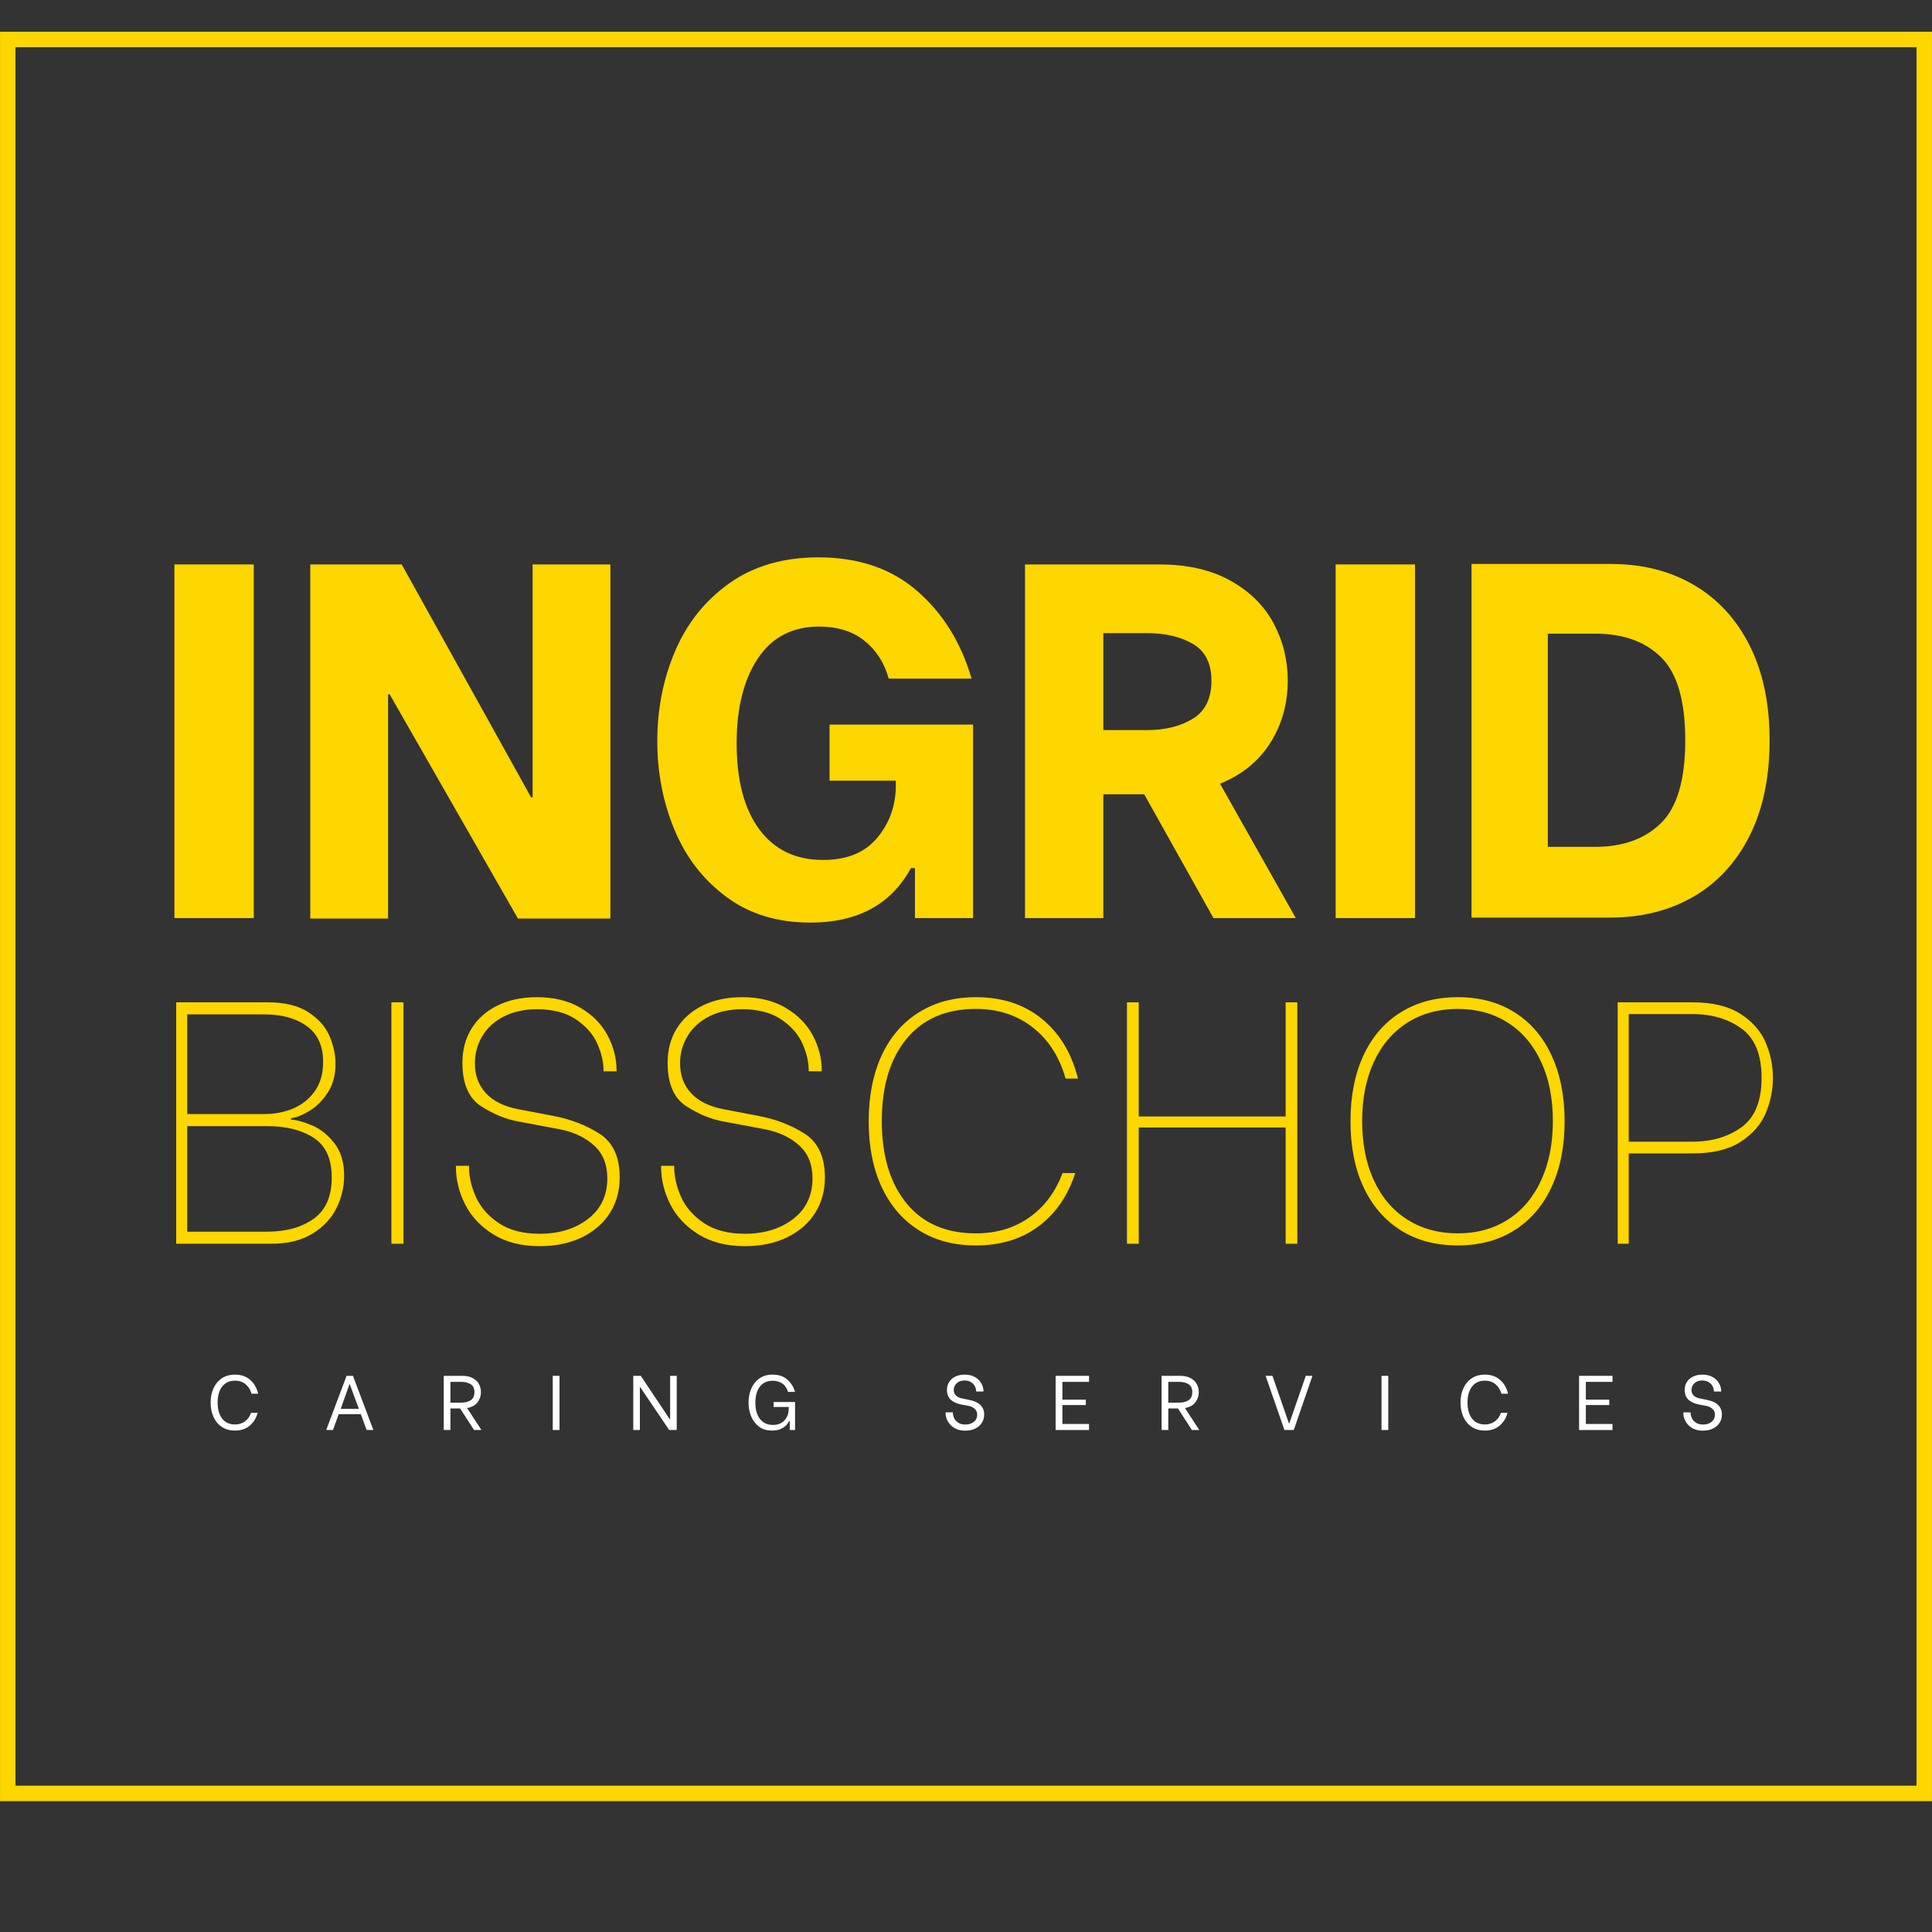 <svg xmlns="http://www.w3.org/2000/svg" xmlns:xlink="http://www.w3.org/1999/xlink" width="500" zoomAndPan="magnify" viewBox="0 0 375 375" height="500" preserveAspectRatio="xMidYMid meet"><rect x="0" y="0" width="375" height="375" fill="#333333" stroke="none"/><defs><g></g><clipPath id="e843c9a209"><path d="M 0.004 6.16 L 374.996 6.16 L 374.996 349.602 L 0.004 349.602 Z M 0.004 6.16 " clip-rule="nonzero"></path></clipPath></defs><g clip-path="url(#e843c9a209)"><path stroke-linecap="butt" transform="matrix(0.75, 0, 0, 0.75, 0.003, 6.161)" fill="none" stroke-linejoin="miter" d="M 0.001 -0.001 L 499.99 -0.001 L 499.99 457.921 L 0.001 457.921 Z M 0.001 -0.001 " stroke="#fed600" stroke-width="8" stroke-opacity="1" stroke-miterlimit="4"></path></g><g fill="#fed600" fill-opacity="1"><g transform="translate(28.069, 178.199)"><g><path d="M 5.781 -68.641 L 21.188 -68.641 L 21.188 0 L 5.781 0 Z M 5.781 -68.641 "></path></g></g></g><g fill="#fed600" fill-opacity="1"><g transform="translate(55.128, 178.199)"><g><path d="M 5.094 -68.641 L 22.844 -68.641 L 47.953 -23.438 L 48.25 -23.438 L 48.25 -68.641 L 63.344 -68.641 L 63.344 0.094 L 45.406 0.094 L 20.5 -43.438 L 20.203 -43.438 L 20.203 0.094 L 5.094 0.094 Z M 5.094 -68.641 "></path></g></g></g><g fill="#fed600" fill-opacity="1"><g transform="translate(123.562, 178.199)"><g><path d="M 33.734 0.875 C 27.328 0.875 21.883 -0.789 17.406 -4.125 C 12.926 -7.457 9.57 -11.801 7.344 -17.156 C 5.125 -22.52 4.016 -28.242 4.016 -34.328 C 4.016 -40.598 5.176 -46.445 7.5 -51.875 C 9.82 -57.301 13.336 -61.68 18.047 -65.016 C 22.754 -68.348 28.504 -70.016 35.297 -70.016 C 43.078 -70.016 49.469 -67.836 54.469 -63.484 C 59.469 -59.141 62.984 -53.473 65.016 -46.484 L 48.938 -46.484 C 48.082 -49.555 46.508 -52.004 44.219 -53.828 C 41.938 -55.66 39 -56.578 35.406 -56.578 C 30.238 -56.578 26.281 -54.516 23.531 -50.391 C 20.789 -46.273 19.422 -40.785 19.422 -33.922 C 19.422 -26.734 20.891 -21.16 23.828 -17.203 C 26.766 -13.254 30.883 -11.281 36.188 -11.281 C 40.758 -11.281 44.238 -12.68 46.625 -15.484 C 49.008 -18.297 50.238 -21.598 50.312 -25.391 L 50.312 -26.672 L 37.453 -26.672 L 37.453 -37.562 L 65.312 -37.562 L 65.312 0 L 54.031 0 L 54.031 -9.703 L 53.25 -9.703 C 49.395 -2.648 42.891 0.875 33.734 0.875 Z M 33.734 0.875 "></path></g></g></g><g fill="#fed600" fill-opacity="1"><g transform="translate(193.858, 178.199)"><g><path d="M 28.234 -24.031 L 20.297 -24.031 L 20.297 0 L 5.094 0 L 5.094 -68.641 L 31.188 -68.641 C 36.613 -68.641 41.203 -67.594 44.953 -65.5 C 48.711 -63.414 51.508 -60.656 53.344 -57.219 C 55.176 -53.789 56.094 -50.082 56.094 -46.094 C 56.094 -41.645 54.977 -37.641 52.75 -34.078 C 50.531 -30.516 47.266 -27.848 42.953 -26.078 L 57.656 0 L 41.672 0 Z M 20.297 -36.484 L 28.734 -36.484 C 32.266 -36.484 35.238 -37.219 37.656 -38.688 C 40.07 -40.156 41.281 -42.625 41.281 -46.094 C 41.281 -49.426 40.086 -51.797 37.703 -53.203 C 35.316 -54.609 32.328 -55.312 28.734 -55.312 L 20.297 -55.312 Z M 20.297 -36.484 "></path></g></g></g><g fill="#fed600" fill-opacity="1"><g transform="translate(253.467, 178.199)"><g><path d="M 5.781 -68.641 L 21.188 -68.641 L 21.188 0 L 5.781 0 Z M 5.781 -68.641 "></path></g></g></g><g fill="#fed600" fill-opacity="1"><g transform="translate(280.527, 178.199)"><g><path d="M 5.094 -68.734 L 32.172 -68.734 C 38.242 -68.734 43.598 -67.379 48.234 -64.672 C 52.879 -61.961 56.492 -58.039 59.078 -52.906 C 61.66 -47.77 62.953 -41.641 62.953 -34.516 C 62.953 -27.266 61.645 -21.055 59.031 -15.891 C 56.414 -10.723 52.77 -6.797 48.094 -4.109 C 43.426 -1.43 38.051 -0.094 31.969 -0.094 L 5.094 -0.094 Z M 29.125 -13.828 C 34.488 -13.828 38.738 -15.363 41.875 -18.438 C 45.008 -21.508 46.578 -26.867 46.578 -34.516 C 46.578 -42.16 45.023 -47.52 41.922 -50.594 C 38.816 -53.664 34.551 -55.203 29.125 -55.203 L 19.906 -55.203 L 19.906 -13.828 Z M 29.125 -13.828 "></path></g></g></g><g fill="#fed600" fill-opacity="1"><g transform="translate(28.046, 241.41)"><g><path d="M 6.156 -46.859 L 23.969 -46.859 C 27.27 -46.859 29.898 -46.207 31.859 -44.906 C 33.828 -43.613 35.188 -42.062 35.938 -40.25 C 36.695 -38.445 37.078 -36.676 37.078 -34.938 C 37.078 -32.75 36.578 -30.883 35.578 -29.344 C 34.578 -27.812 33.395 -26.629 32.031 -25.797 C 30.664 -24.973 29.473 -24.492 28.453 -24.359 L 28.453 -24.094 C 29.473 -24.051 30.797 -23.691 32.422 -23.016 C 34.055 -22.348 35.52 -21.203 36.812 -19.578 C 38.102 -17.953 38.75 -15.82 38.75 -13.188 C 38.75 -11 38.25 -8.898 37.25 -6.891 C 36.25 -4.879 34.688 -3.227 32.562 -1.938 C 30.445 -0.645 27.805 0 24.641 0 L 6.156 0 Z M 23.297 -25.172 C 25.254 -25.172 27.094 -25.523 28.812 -26.234 C 30.531 -26.953 31.938 -28.066 33.031 -29.578 C 34.125 -31.098 34.672 -33 34.672 -35.281 C 34.672 -38.406 33.617 -40.723 31.516 -42.234 C 29.422 -43.754 26.68 -44.516 23.297 -44.516 L 8.297 -44.516 L 8.297 -25.172 Z M 23.828 -2.344 C 27.484 -2.344 30.484 -3.176 32.828 -4.844 C 35.172 -6.52 36.344 -9.191 36.344 -12.859 C 36.344 -16.473 35.18 -19.035 32.859 -20.547 C 30.547 -22.066 27.535 -22.828 23.828 -22.828 L 8.297 -22.828 L 8.297 -2.344 Z M 23.828 -2.344 "></path></g></g></g><g fill="#fed600" fill-opacity="1"><g transform="translate(69.815, 241.41)"><g><path d="M 6.156 -46.859 L 8.5 -46.859 L 8.5 0 L 6.156 0 Z M 6.156 -46.859 "></path></g></g></g><g fill="#fed600" fill-opacity="1"><g transform="translate(84.474, 241.41)"><g><path d="M 20.281 0.469 C 16.758 0.469 13.77 -0.285 11.312 -1.797 C 8.852 -3.316 7.02 -5.258 5.812 -7.625 C 4.613 -9.988 4.016 -12.445 4.016 -15 L 4.016 -15.125 L 6.562 -15.125 L 6.562 -14.922 C 6.562 -13.004 7.016 -11.039 7.922 -9.031 C 8.836 -7.031 10.32 -5.348 12.375 -3.984 C 14.438 -2.617 17.07 -1.938 20.281 -1.938 C 24.031 -1.938 27.156 -2.895 29.656 -4.812 C 32.156 -6.738 33.406 -9.375 33.406 -12.719 C 33.406 -15.395 32.547 -17.516 30.828 -19.078 C 29.109 -20.641 26.891 -21.688 24.172 -22.219 L 16.266 -23.703 C 13.766 -24.141 11.305 -25.141 8.891 -26.703 C 6.484 -28.266 5.281 -31.078 5.281 -35.141 C 5.281 -37.641 5.867 -39.848 7.047 -41.766 C 8.234 -43.68 9.922 -45.176 12.109 -46.25 C 14.297 -47.32 16.844 -47.859 19.75 -47.859 C 23.051 -47.859 25.875 -47.164 28.219 -45.781 C 30.562 -44.395 32.312 -42.609 33.469 -40.422 C 34.625 -38.242 35.203 -35.973 35.203 -33.609 L 35.203 -33.469 L 32.672 -33.469 L 32.672 -33.609 C 32.672 -35.297 32.266 -37.039 31.453 -38.844 C 30.648 -40.656 29.281 -42.219 27.344 -43.531 C 25.406 -44.852 22.875 -45.516 19.75 -45.516 C 17.289 -45.516 15.145 -45.047 13.312 -44.109 C 11.488 -43.172 10.098 -41.898 9.141 -40.297 C 8.18 -38.691 7.703 -36.93 7.703 -35.016 C 7.703 -32.691 8.414 -30.758 9.844 -29.219 C 11.27 -27.676 13.363 -26.641 16.125 -26.109 L 22.828 -24.828 C 26.211 -24.203 29.223 -23.051 31.859 -21.375 C 34.492 -19.707 35.812 -16.867 35.812 -12.859 C 35.812 -10.305 35.188 -8.023 33.938 -6.016 C 32.688 -4.016 30.879 -2.43 28.516 -1.266 C 26.148 -0.109 23.406 0.469 20.281 0.469 Z M 20.281 0.469 "></path></g></g></g><g fill="#fed600" fill-opacity="1"><g transform="translate(124.301, 241.41)"><g><path d="M 20.281 0.469 C 16.758 0.469 13.77 -0.285 11.312 -1.797 C 8.852 -3.316 7.02 -5.258 5.812 -7.625 C 4.613 -9.988 4.016 -12.445 4.016 -15 L 4.016 -15.125 L 6.562 -15.125 L 6.562 -14.922 C 6.562 -13.004 7.016 -11.039 7.922 -9.031 C 8.836 -7.031 10.32 -5.348 12.375 -3.984 C 14.438 -2.617 17.07 -1.938 20.281 -1.938 C 24.031 -1.938 27.156 -2.895 29.656 -4.812 C 32.156 -6.738 33.406 -9.375 33.406 -12.719 C 33.406 -15.395 32.547 -17.516 30.828 -19.078 C 29.109 -20.641 26.891 -21.688 24.172 -22.219 L 16.266 -23.703 C 13.766 -24.141 11.305 -25.141 8.891 -26.703 C 6.484 -28.266 5.281 -31.078 5.281 -35.141 C 5.281 -37.641 5.867 -39.848 7.047 -41.766 C 8.234 -43.68 9.922 -45.176 12.109 -46.25 C 14.297 -47.32 16.844 -47.859 19.75 -47.859 C 23.051 -47.859 25.875 -47.164 28.219 -45.781 C 30.562 -44.395 32.312 -42.609 33.469 -40.422 C 34.625 -38.242 35.203 -35.973 35.203 -33.609 L 35.203 -33.469 L 32.672 -33.469 L 32.672 -33.609 C 32.672 -35.297 32.266 -37.039 31.453 -38.844 C 30.648 -40.656 29.281 -42.219 27.344 -43.531 C 25.406 -44.852 22.875 -45.516 19.75 -45.516 C 17.289 -45.516 15.145 -45.047 13.312 -44.109 C 11.488 -43.172 10.098 -41.898 9.141 -40.297 C 8.18 -38.691 7.703 -36.93 7.703 -35.016 C 7.703 -32.691 8.414 -30.758 9.844 -29.219 C 11.27 -27.676 13.363 -26.641 16.125 -26.109 L 22.828 -24.828 C 26.211 -24.203 29.223 -23.051 31.859 -21.375 C 34.492 -19.707 35.812 -16.867 35.812 -12.859 C 35.812 -10.305 35.188 -8.023 33.938 -6.016 C 32.688 -4.016 30.879 -2.43 28.516 -1.266 C 26.148 -0.109 23.406 0.469 20.281 0.469 Z M 20.281 0.469 "></path></g></g></g><g fill="#fed600" fill-opacity="1"><g transform="translate(164.128, 241.41)"><g><path d="M 25.297 0.328 C 21.016 0.328 17.312 -0.66 14.188 -2.641 C 11.062 -4.629 8.66 -7.43 6.984 -11.047 C 5.316 -14.66 4.484 -18.898 4.484 -23.766 C 4.484 -28.629 5.316 -32.879 6.984 -36.516 C 8.66 -40.148 11.07 -42.945 14.219 -44.906 C 17.363 -46.875 21.055 -47.859 25.297 -47.859 C 30.391 -47.859 34.648 -46.461 38.078 -43.672 C 41.516 -40.891 43.859 -37.02 45.109 -32.062 L 42.703 -32.062 C 41.504 -36.301 39.375 -39.613 36.312 -42 C 33.258 -44.383 29.586 -45.578 25.297 -45.578 C 19.492 -45.578 15 -43.633 11.812 -39.75 C 8.625 -35.875 7.031 -30.566 7.031 -23.828 C 7.031 -17.086 8.625 -11.766 11.812 -7.859 C 15 -3.961 19.492 -2.016 25.297 -2.016 C 29.273 -2.016 32.723 -3.039 35.641 -5.094 C 38.566 -7.145 40.723 -10.02 42.109 -13.719 L 44.578 -13.719 C 43.148 -9.301 40.773 -5.852 37.453 -3.375 C 34.129 -0.906 30.078 0.328 25.297 0.328 Z M 25.297 0.328 "></path></g></g></g><g fill="#fed600" fill-opacity="1"><g transform="translate(212.59, 241.41)"><g><path d="M 39.219 -46.859 L 39.219 0 L 36.953 0 L 36.953 -22.562 L 8.438 -22.562 L 8.438 0 L 6.156 0 L 6.156 -46.859 L 8.438 -46.859 L 8.438 -24.703 L 36.953 -24.703 L 36.953 -46.859 Z M 39.219 -46.859 "></path></g></g></g><g fill="#fed600" fill-opacity="1"><g transform="translate(257.973, 241.41)"><g><path d="M 24.969 0.328 C 20.688 0.328 16.984 -0.66 13.859 -2.641 C 10.734 -4.629 8.332 -7.43 6.656 -11.047 C 4.988 -14.66 4.156 -18.898 4.156 -23.766 C 4.156 -28.629 4.988 -32.879 6.656 -36.516 C 8.332 -40.148 10.742 -42.945 13.891 -44.906 C 17.035 -46.875 20.727 -47.859 24.969 -47.859 C 29.207 -47.859 32.891 -46.875 36.016 -44.906 C 39.141 -42.945 41.535 -40.148 43.203 -36.516 C 44.879 -32.879 45.719 -28.629 45.719 -23.766 C 45.719 -18.898 44.879 -14.66 43.203 -11.047 C 41.535 -7.43 39.141 -4.629 36.016 -2.641 C 32.891 -0.66 29.207 0.328 24.969 0.328 Z M 24.969 -2.016 C 28.676 -2.016 31.922 -2.906 34.703 -4.688 C 37.492 -6.469 39.645 -9.008 41.156 -12.312 C 42.676 -15.613 43.438 -19.453 43.438 -23.828 C 43.438 -28.203 42.676 -32.031 41.156 -35.312 C 39.645 -38.594 37.492 -41.125 34.703 -42.906 C 31.922 -44.688 28.676 -45.578 24.969 -45.578 C 21.258 -45.578 18 -44.688 15.188 -42.906 C 12.383 -41.125 10.223 -38.594 8.703 -35.312 C 7.18 -32.031 6.422 -28.203 6.422 -23.828 C 6.422 -19.41 7.18 -15.562 8.703 -12.281 C 10.223 -9 12.383 -6.469 15.188 -4.688 C 18 -2.906 21.258 -2.016 24.969 -2.016 Z M 24.969 -2.016 "></path></g></g></g><g fill="#fed600" fill-opacity="1"><g transform="translate(307.841, 241.41)"><g><path d="M 20.688 -46.859 C 24.562 -46.859 27.66 -46.109 29.984 -44.609 C 32.305 -43.117 33.938 -41.27 34.875 -39.062 C 35.812 -36.852 36.281 -34.566 36.281 -32.203 C 36.281 -29.836 35.812 -27.547 34.875 -25.328 C 33.938 -23.117 32.305 -21.266 29.984 -19.766 C 27.66 -18.273 24.562 -17.531 20.688 -17.531 L 8.297 -17.531 L 8.297 0 L 6.156 0 L 6.156 -46.859 Z M 20.688 -19.812 C 24.438 -19.812 27.602 -20.75 30.188 -22.625 C 32.781 -24.5 34.078 -27.691 34.078 -32.203 C 34.078 -36.703 32.781 -39.891 30.188 -41.766 C 27.602 -43.641 24.438 -44.578 20.688 -44.578 L 8.297 -44.578 L 8.297 -19.812 Z M 20.688 -19.812 "></path></g></g></g><g fill="#ffffff" fill-opacity="1"><g transform="translate(40.054, 277.563)"><g><path d="M 5.562 0.109 C 4.582 0.109 3.734 -0.125 3.016 -0.594 C 2.305 -1.062 1.766 -1.707 1.391 -2.531 C 1.016 -3.352 0.828 -4.285 0.828 -5.328 C 0.828 -6.367 1.016 -7.297 1.391 -8.109 C 1.766 -8.93 2.305 -9.578 3.016 -10.047 C 3.734 -10.516 4.582 -10.75 5.562 -10.75 C 6.738 -10.75 7.711 -10.414 8.484 -9.75 C 9.266 -9.082 9.785 -8.18 10.047 -7.047 L 8.766 -7.047 C 8.555 -7.816 8.172 -8.43 7.609 -8.891 C 7.047 -9.348 6.367 -9.578 5.578 -9.578 C 4.484 -9.578 3.645 -9.191 3.062 -8.422 C 2.477 -7.66 2.188 -6.633 2.188 -5.344 C 2.188 -4.031 2.477 -2.988 3.062 -2.219 C 3.645 -1.457 4.484 -1.078 5.578 -1.078 C 6.328 -1.078 6.973 -1.281 7.516 -1.688 C 8.055 -2.094 8.441 -2.641 8.672 -3.328 L 9.953 -3.328 C 9.672 -2.285 9.148 -1.453 8.391 -0.828 C 7.641 -0.203 6.695 0.109 5.562 0.109 Z M 5.562 0.109 "></path></g></g></g><g fill="#ffffff" fill-opacity="1"><g transform="translate(62.77, 277.563)"><g><path d="M 7.266 -3.062 L 2.969 -3.062 L 1.859 0 L 0.547 0 L 4.5 -10.516 L 5.734 -10.516 L 9.703 0 L 8.391 0 Z M 6.891 -4.109 L 5.125 -8.875 L 5.062 -8.875 L 3.359 -4.109 Z M 6.891 -4.109 "></path></g></g></g><g fill="#ffffff" fill-opacity="1"><g transform="translate(85.006, 277.563)"><g><path d="M 4.297 -4.188 L 2.422 -4.188 L 2.422 0 L 1.125 0 L 1.125 -10.516 L 4.703 -10.516 C 5.555 -10.516 6.254 -10.359 6.797 -10.047 C 7.348 -9.742 7.742 -9.348 7.984 -8.859 C 8.223 -8.379 8.344 -7.875 8.344 -7.344 C 8.344 -6.613 8.125 -5.957 7.688 -5.375 C 7.25 -4.801 6.57 -4.43 5.656 -4.266 L 8.438 0 L 7 0 Z M 2.422 -5.312 L 4.547 -5.312 C 5.254 -5.312 5.852 -5.461 6.344 -5.766 C 6.832 -6.078 7.078 -6.602 7.078 -7.344 C 7.078 -8.082 6.832 -8.598 6.344 -8.891 C 5.852 -9.191 5.254 -9.344 4.547 -9.344 L 2.422 -9.344 Z M 2.422 -5.312 "></path></g></g></g><g fill="#ffffff" fill-opacity="1"><g transform="translate(106.116, 277.563)"><g><path d="M 1.172 -10.516 L 2.484 -10.516 L 2.484 0 L 1.172 0 Z M 1.172 -10.516 "></path></g></g></g><g fill="#ffffff" fill-opacity="1"><g transform="translate(121.792, 277.563)"><g><path d="M 1.125 -10.516 L 2.578 -10.516 L 8.219 -2.078 L 8.281 -2.078 L 8.281 -10.516 L 9.562 -10.516 L 9.562 0 L 8.094 0 L 2.469 -8.328 L 2.406 -8.328 L 2.406 0 L 1.125 0 Z M 1.125 -10.516 "></path></g></g></g><g fill="#ffffff" fill-opacity="1"><g transform="translate(144.493, 277.563)"><g><path d="M 5.359 0.109 C 4.328 0.109 3.473 -0.148 2.797 -0.672 C 2.117 -1.203 1.613 -1.879 1.281 -2.703 C 0.957 -3.523 0.797 -4.395 0.797 -5.312 C 0.797 -6.227 0.957 -7.098 1.281 -7.922 C 1.613 -8.754 2.129 -9.43 2.828 -9.953 C 3.535 -10.484 4.414 -10.75 5.469 -10.75 C 6.645 -10.75 7.594 -10.43 8.312 -9.797 C 9.039 -9.16 9.547 -8.359 9.828 -7.391 L 8.469 -7.391 C 8.258 -8.078 7.906 -8.609 7.406 -8.984 C 6.906 -9.367 6.258 -9.562 5.469 -9.562 C 4.414 -9.562 3.594 -9.18 3 -8.422 C 2.414 -7.66 2.125 -6.617 2.125 -5.297 C 2.125 -3.953 2.426 -2.895 3.031 -2.125 C 3.633 -1.363 4.469 -0.984 5.531 -0.984 C 6.164 -0.984 6.707 -1.113 7.156 -1.375 C 7.613 -1.645 7.961 -2.008 8.203 -2.469 C 8.453 -2.938 8.582 -3.461 8.594 -4.047 L 8.609 -4.469 L 5.672 -4.469 L 5.672 -5.438 L 9.828 -5.438 L 9.828 0 L 8.797 0 L 8.797 -1.75 L 8.672 -1.75 C 8.609 -1.594 8.473 -1.375 8.266 -1.094 C 8.055 -0.82 7.707 -0.551 7.219 -0.281 C 6.738 -0.02 6.117 0.109 5.359 0.109 Z M 5.359 0.109 "></path></g></g></g><g fill="#ffffff" fill-opacity="1"><g transform="translate(167.269, 277.563)"><g></g></g></g><g fill="#ffffff" fill-opacity="1"><g transform="translate(182.751, 277.563)"><g><path d="M 4.594 0.125 C 3.781 0.125 3.086 -0.039 2.516 -0.375 C 1.941 -0.719 1.508 -1.156 1.219 -1.688 C 0.926 -2.219 0.781 -2.773 0.781 -3.359 L 0.781 -3.422 L 2.203 -3.422 L 2.203 -3.359 C 2.203 -3.004 2.285 -2.648 2.453 -2.297 C 2.617 -1.953 2.879 -1.66 3.234 -1.422 C 3.598 -1.18 4.062 -1.062 4.625 -1.062 C 5.289 -1.062 5.836 -1.234 6.266 -1.578 C 6.703 -1.922 6.922 -2.383 6.922 -2.969 C 6.922 -3.445 6.758 -3.828 6.438 -4.109 C 6.125 -4.398 5.723 -4.594 5.234 -4.688 L 3.703 -4.969 C 1.93 -5.363 1.047 -6.289 1.047 -7.75 C 1.047 -8.352 1.191 -8.879 1.484 -9.328 C 1.773 -9.785 2.176 -10.133 2.688 -10.375 C 3.207 -10.625 3.812 -10.75 4.5 -10.75 C 5.27 -10.75 5.93 -10.594 6.484 -10.281 C 7.035 -9.969 7.445 -9.562 7.719 -9.062 C 8 -8.57 8.141 -8.062 8.141 -7.531 L 8.141 -7.469 L 6.719 -7.469 L 6.719 -7.516 C 6.719 -7.816 6.645 -8.125 6.5 -8.438 C 6.352 -8.75 6.113 -9.02 5.781 -9.25 C 5.445 -9.488 5.004 -9.609 4.453 -9.609 C 3.816 -9.609 3.312 -9.43 2.938 -9.078 C 2.562 -8.723 2.375 -8.285 2.375 -7.766 C 2.375 -7.328 2.52 -6.969 2.812 -6.688 C 3.102 -6.406 3.5 -6.219 4 -6.125 L 5.375 -5.844 C 7.312 -5.457 8.281 -4.508 8.281 -3 C 8.281 -2.395 8.125 -1.852 7.812 -1.375 C 7.508 -0.906 7.078 -0.535 6.516 -0.266 C 5.961 -0.004 5.32 0.125 4.594 0.125 Z M 4.594 0.125 "></path></g></g></g><g fill="#ffffff" fill-opacity="1"><g transform="translate(203.771, 277.563)"><g><path d="M 2.438 -9.344 L 2.438 -5.891 L 6.984 -5.891 L 6.984 -4.844 L 2.438 -4.844 L 2.438 -1.172 L 7.609 -1.172 L 7.609 0 L 1.125 0 L 1.125 -10.516 L 7.609 -10.516 L 7.609 -9.344 Z M 2.438 -9.344 "></path></g></g></g><g fill="#ffffff" fill-opacity="1"><g transform="translate(224.34, 277.563)"><g><path d="M 4.297 -4.188 L 2.422 -4.188 L 2.422 0 L 1.125 0 L 1.125 -10.516 L 4.703 -10.516 C 5.555 -10.516 6.254 -10.359 6.797 -10.047 C 7.348 -9.742 7.742 -9.348 7.984 -8.859 C 8.223 -8.379 8.344 -7.875 8.344 -7.344 C 8.344 -6.613 8.125 -5.957 7.688 -5.375 C 7.25 -4.801 6.57 -4.43 5.656 -4.266 L 8.438 0 L 7 0 Z M 2.422 -5.312 L 4.547 -5.312 C 5.254 -5.312 5.852 -5.461 6.344 -5.766 C 6.832 -6.078 7.078 -6.602 7.078 -7.344 C 7.078 -8.082 6.832 -8.598 6.344 -8.891 C 5.852 -9.191 5.254 -9.344 4.547 -9.344 L 2.422 -9.344 Z M 2.422 -5.312 "></path></g></g></g><g fill="#ffffff" fill-opacity="1"><g transform="translate(245.45, 277.563)"><g><path d="M 0.203 -10.516 L 1.531 -10.516 L 4.719 -1.312 L 4.812 -1.312 L 8 -10.516 L 9.297 -10.516 L 5.672 0 L 3.859 0 Z M 0.203 -10.516 "></path></g></g></g><g fill="#ffffff" fill-opacity="1"><g transform="translate(266.981, 277.563)"><g><path d="M 1.172 -10.516 L 2.484 -10.516 L 2.484 0 L 1.172 0 Z M 1.172 -10.516 "></path></g></g></g><g fill="#ffffff" fill-opacity="1"><g transform="translate(282.657, 277.563)"><g><path d="M 5.562 0.109 C 4.582 0.109 3.734 -0.125 3.016 -0.594 C 2.305 -1.062 1.766 -1.707 1.391 -2.531 C 1.016 -3.352 0.828 -4.285 0.828 -5.328 C 0.828 -6.367 1.016 -7.297 1.391 -8.109 C 1.766 -8.93 2.305 -9.578 3.016 -10.047 C 3.734 -10.516 4.582 -10.75 5.562 -10.75 C 6.738 -10.75 7.711 -10.414 8.484 -9.75 C 9.266 -9.082 9.785 -8.18 10.047 -7.047 L 8.766 -7.047 C 8.555 -7.816 8.172 -8.43 7.609 -8.891 C 7.047 -9.348 6.367 -9.578 5.578 -9.578 C 4.484 -9.578 3.645 -9.191 3.062 -8.422 C 2.477 -7.66 2.188 -6.633 2.188 -5.344 C 2.188 -4.031 2.477 -2.988 3.062 -2.219 C 3.645 -1.457 4.484 -1.078 5.578 -1.078 C 6.328 -1.078 6.973 -1.281 7.516 -1.688 C 8.055 -2.094 8.441 -2.641 8.672 -3.328 L 9.953 -3.328 C 9.672 -2.285 9.148 -1.453 8.391 -0.828 C 7.641 -0.203 6.695 0.109 5.562 0.109 Z M 5.562 0.109 "></path></g></g></g><g fill="#ffffff" fill-opacity="1"><g transform="translate(305.373, 277.563)"><g><path d="M 2.438 -9.344 L 2.438 -5.891 L 6.984 -5.891 L 6.984 -4.844 L 2.438 -4.844 L 2.438 -1.172 L 7.609 -1.172 L 7.609 0 L 1.125 0 L 1.125 -10.516 L 7.609 -10.516 L 7.609 -9.344 Z M 2.438 -9.344 "></path></g></g></g><g fill="#ffffff" fill-opacity="1"><g transform="translate(325.943, 277.563)"><g><path d="M 4.594 0.125 C 3.781 0.125 3.086 -0.039 2.516 -0.375 C 1.941 -0.719 1.508 -1.156 1.219 -1.688 C 0.926 -2.219 0.781 -2.773 0.781 -3.359 L 0.781 -3.422 L 2.203 -3.422 L 2.203 -3.359 C 2.203 -3.004 2.285 -2.648 2.453 -2.297 C 2.617 -1.953 2.879 -1.66 3.234 -1.422 C 3.598 -1.18 4.062 -1.062 4.625 -1.062 C 5.289 -1.062 5.836 -1.234 6.266 -1.578 C 6.703 -1.922 6.922 -2.383 6.922 -2.969 C 6.922 -3.445 6.758 -3.828 6.438 -4.109 C 6.125 -4.398 5.723 -4.594 5.234 -4.688 L 3.703 -4.969 C 1.93 -5.363 1.047 -6.289 1.047 -7.75 C 1.047 -8.352 1.191 -8.879 1.484 -9.328 C 1.773 -9.785 2.176 -10.133 2.688 -10.375 C 3.207 -10.625 3.812 -10.75 4.5 -10.75 C 5.27 -10.75 5.93 -10.594 6.484 -10.281 C 7.035 -9.969 7.445 -9.562 7.719 -9.062 C 8 -8.57 8.141 -8.062 8.141 -7.531 L 8.141 -7.469 L 6.719 -7.469 L 6.719 -7.516 C 6.719 -7.816 6.645 -8.125 6.5 -8.438 C 6.352 -8.75 6.113 -9.02 5.781 -9.25 C 5.445 -9.488 5.004 -9.609 4.453 -9.609 C 3.816 -9.609 3.312 -9.43 2.938 -9.078 C 2.562 -8.723 2.375 -8.285 2.375 -7.766 C 2.375 -7.328 2.52 -6.969 2.812 -6.688 C 3.102 -6.406 3.5 -6.219 4 -6.125 L 5.375 -5.844 C 7.312 -5.457 8.281 -4.508 8.281 -3 C 8.281 -2.395 8.125 -1.852 7.812 -1.375 C 7.508 -0.906 7.078 -0.535 6.516 -0.266 C 5.961 -0.004 5.32 0.125 4.594 0.125 Z M 4.594 0.125 "></path></g></g></g></svg>